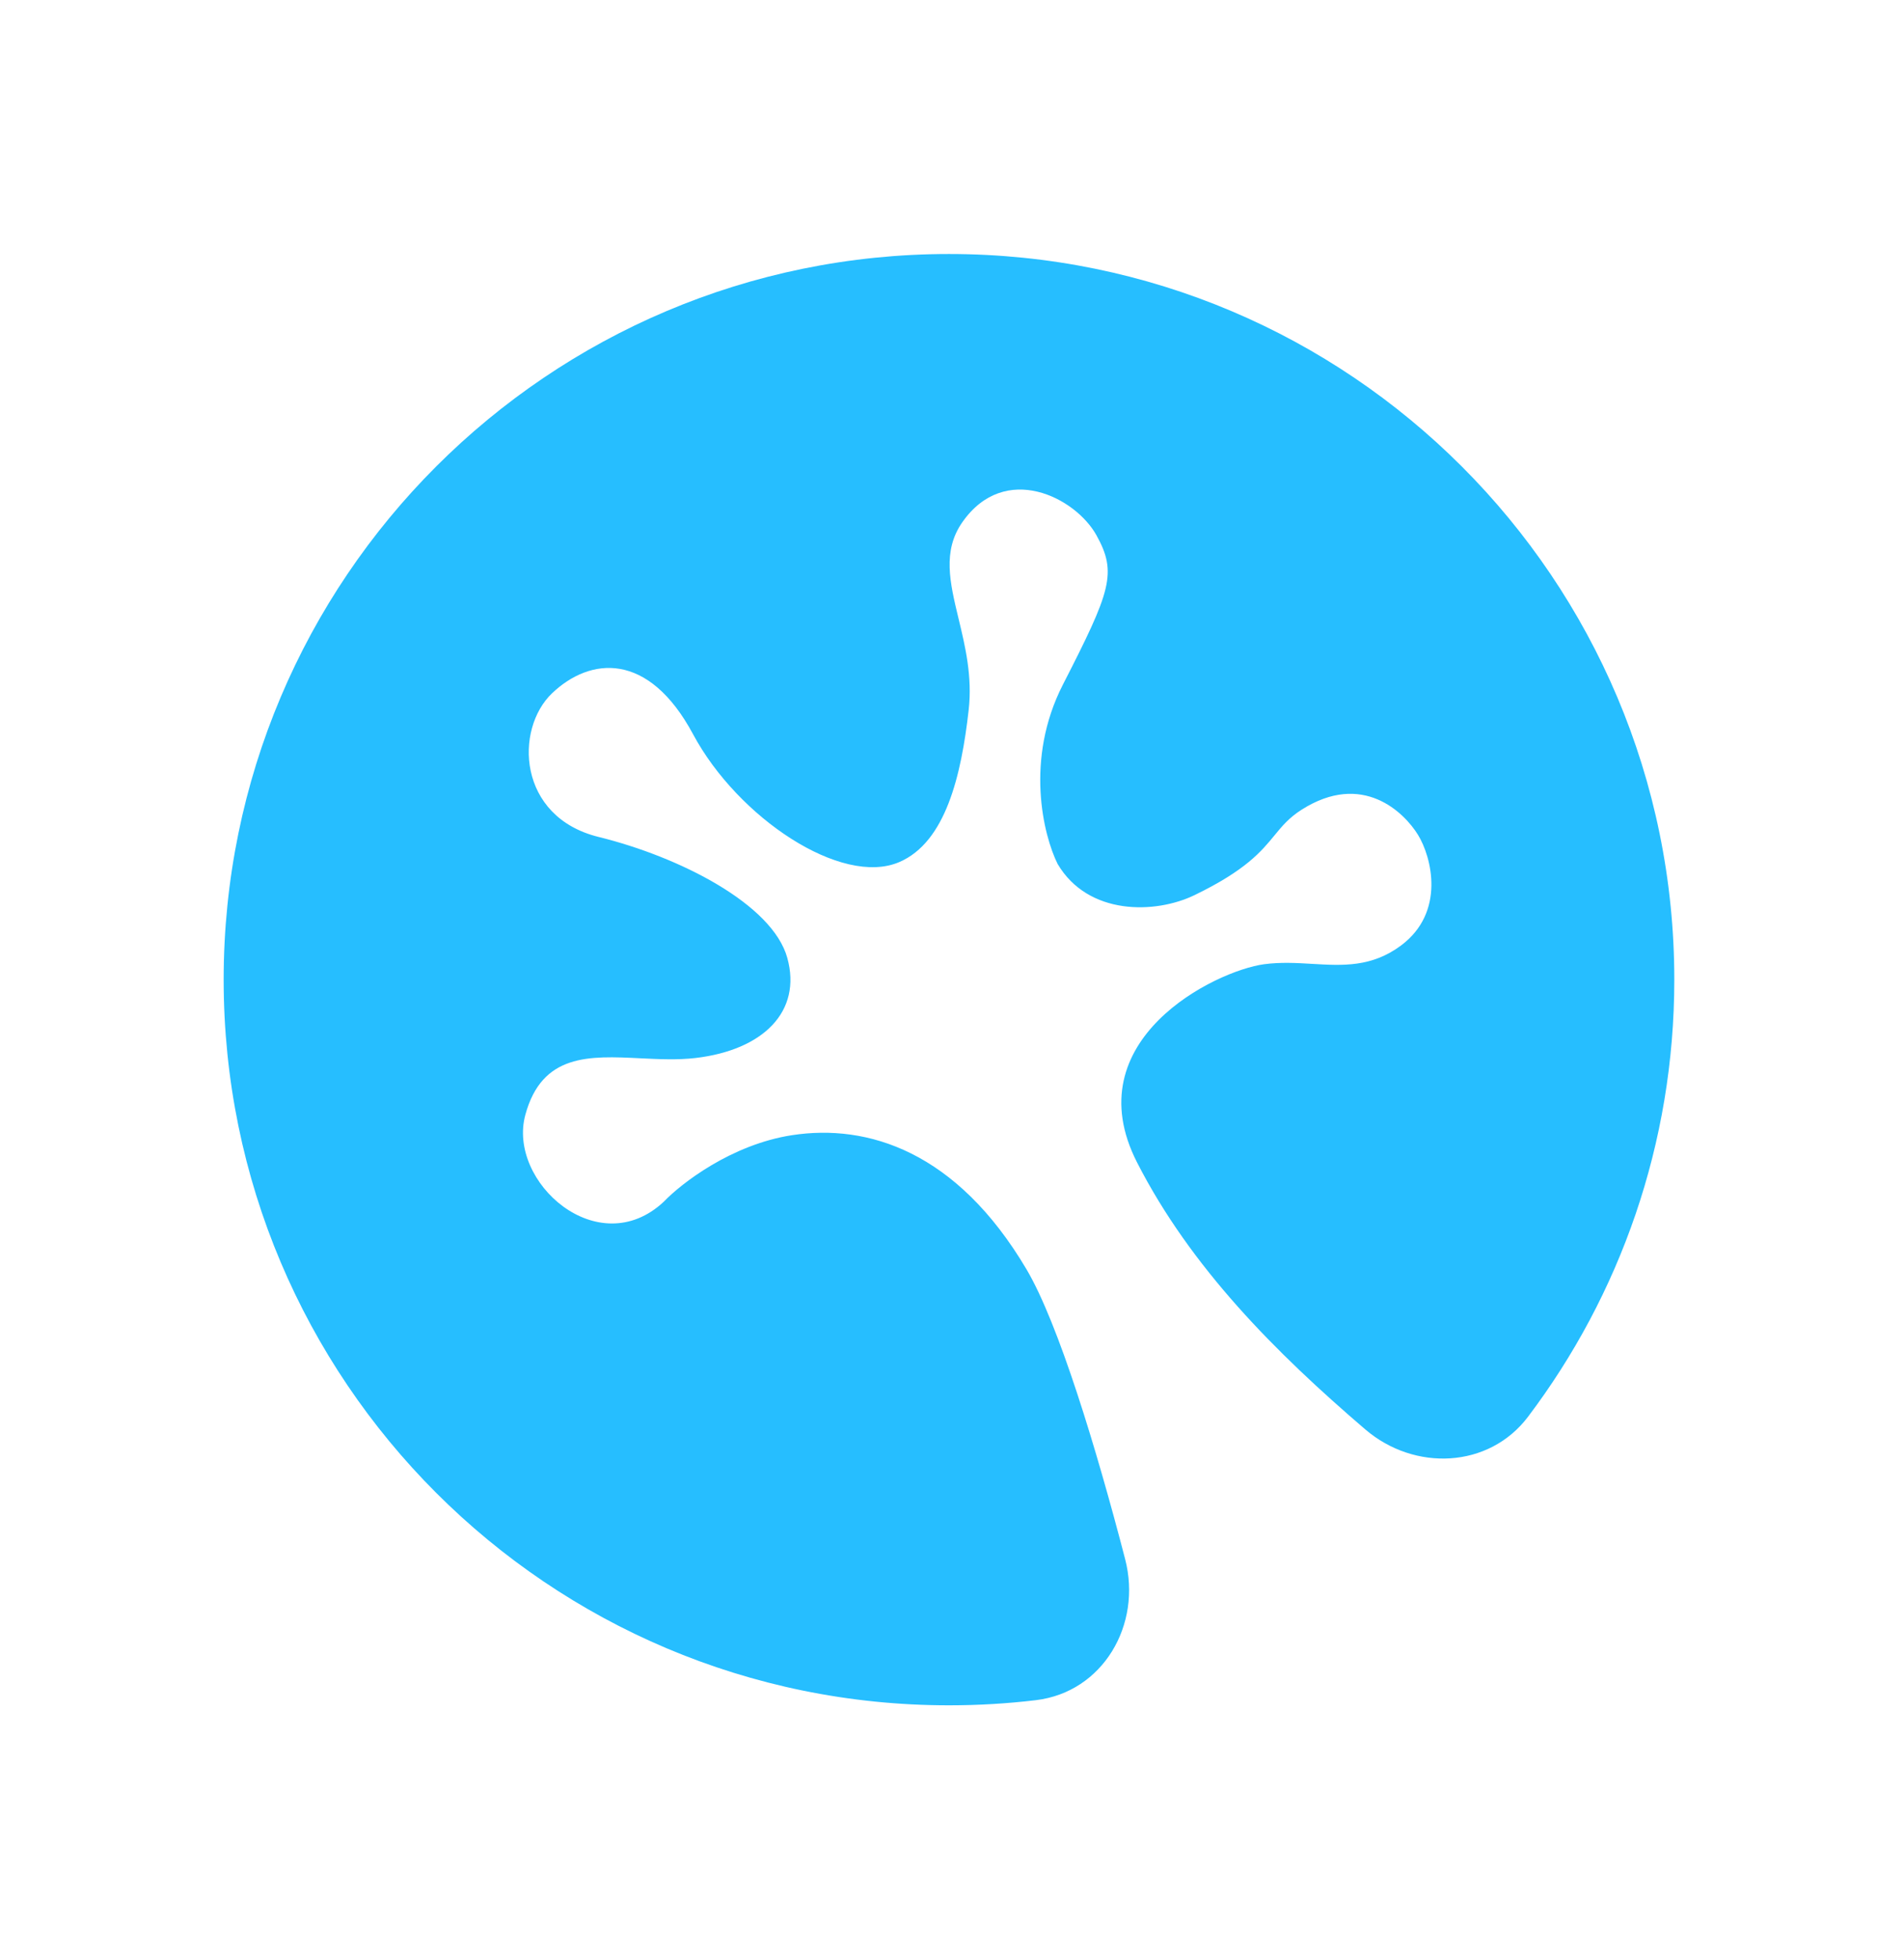 <svg width="105" height="108" viewBox="0 0 105 108" fill="none" xmlns="http://www.w3.org/2000/svg">
<g filter="url(#filter0_dii_2659_3578)">
<path d="M52.334 10.001C74.425 10.001 92.333 27.909 92.333 50C92.333 59.047 89.329 67.393 84.265 74.094C82.11 76.946 78.008 77.116 75.292 74.791C70.344 70.555 65.669 65.868 62.707 60.078C59.254 53.325 67.018 49.511 69.714 49.149C70.629 49.027 71.51 49.079 72.37 49.13C74.046 49.229 75.645 49.324 77.267 48.113C79.723 46.28 78.953 43.243 78.198 42.017C77.443 40.79 75.141 38.493 71.778 40.633C71.085 41.074 70.707 41.533 70.286 42.045C69.559 42.93 68.704 43.97 65.875 45.34C63.712 46.387 60.008 46.473 58.324 43.621C57.541 42.048 56.502 37.868 58.615 33.739C61.257 28.577 61.622 27.587 60.465 25.502C59.308 23.417 55.418 21.428 53.071 24.784C51.962 26.369 52.382 28.112 52.863 30.107C53.228 31.621 53.628 33.281 53.42 35.128C53.013 38.752 52.148 42.418 49.597 43.517C46.408 44.891 40.691 41.074 38.222 36.474C35.754 31.873 32.536 32.224 30.45 34.208C28.363 36.192 28.532 41.03 33.01 42.133C37.488 43.235 42.6 45.842 43.417 48.799C44.235 51.756 42.087 53.879 38.358 54.318C37.362 54.435 36.318 54.383 35.298 54.333C32.501 54.196 29.891 54.067 28.971 57.451C27.966 61.148 32.988 65.626 36.607 62.238C37.571 61.231 40.335 59.088 43.673 58.573C47.846 57.93 52.757 59.459 56.607 65.963C58.376 68.953 60.473 75.877 62.049 81.944C62.987 85.555 60.826 89.274 57.122 89.716C55.552 89.903 53.954 89.999 52.334 89.999C30.242 89.999 12.334 72.091 12.334 50C12.334 27.909 30.242 10.001 52.334 10.001Z" fill="#26BEFF"/>
</g>
<defs>
<filter id="filter0_dii_2659_3578" x="0.334" y="4" width="103.999" height="103.999" filterUnits="userSpaceOnUse" color-interpolation-filters="sRGB">
<feFlood flood-opacity="0" result="BackgroundImageFix"/>
<feColorMatrix in="SourceAlpha" type="matrix" values="0 0 0 0 0 0 0 0 0 0 0 0 0 0 0 0 0 0 127 0" result="hardAlpha"/>
<feOffset dy="6"/>
<feGaussianBlur stdDeviation="6"/>
<feComposite in2="hardAlpha" operator="out"/>
<feColorMatrix type="matrix" values="0 0 0 0 0.788 0 0 0 0 0.871 0 0 0 0 0.949 0 0 0 0.57 0"/>
<feBlend mode="normal" in2="BackgroundImageFix" result="effect1_dropShadow_2659_3578"/>
<feBlend mode="normal" in="SourceGraphic" in2="effect1_dropShadow_2659_3578" result="shape"/>
<feColorMatrix in="SourceAlpha" type="matrix" values="0 0 0 0 0 0 0 0 0 0 0 0 0 0 0 0 0 0 127 0" result="hardAlpha"/>
<feOffset dy="4"/>
<feGaussianBlur stdDeviation="2"/>
<feComposite in2="hardAlpha" operator="arithmetic" k2="-1" k3="1"/>
<feColorMatrix type="matrix" values="0 0 0 0 1 0 0 0 0 1 0 0 0 0 1 0 0 0 0.57 0"/>
<feBlend mode="normal" in2="shape" result="effect2_innerShadow_2659_3578"/>
<feColorMatrix in="SourceAlpha" type="matrix" values="0 0 0 0 0 0 0 0 0 0 0 0 0 0 0 0 0 0 127 0" result="hardAlpha"/>
<feOffset dy="-6"/>
<feGaussianBlur stdDeviation="2"/>
<feComposite in2="hardAlpha" operator="arithmetic" k2="-1" k3="1"/>
<feColorMatrix type="matrix" values="0 0 0 0 0 0 0 0 0 0.475 0 0 0 0 0.91 0 0 0 0.24 0"/>
<feBlend mode="normal" in2="effect2_innerShadow_2659_3578" result="effect3_innerShadow_2659_3578"/>
</filter>
</defs>
</svg>
